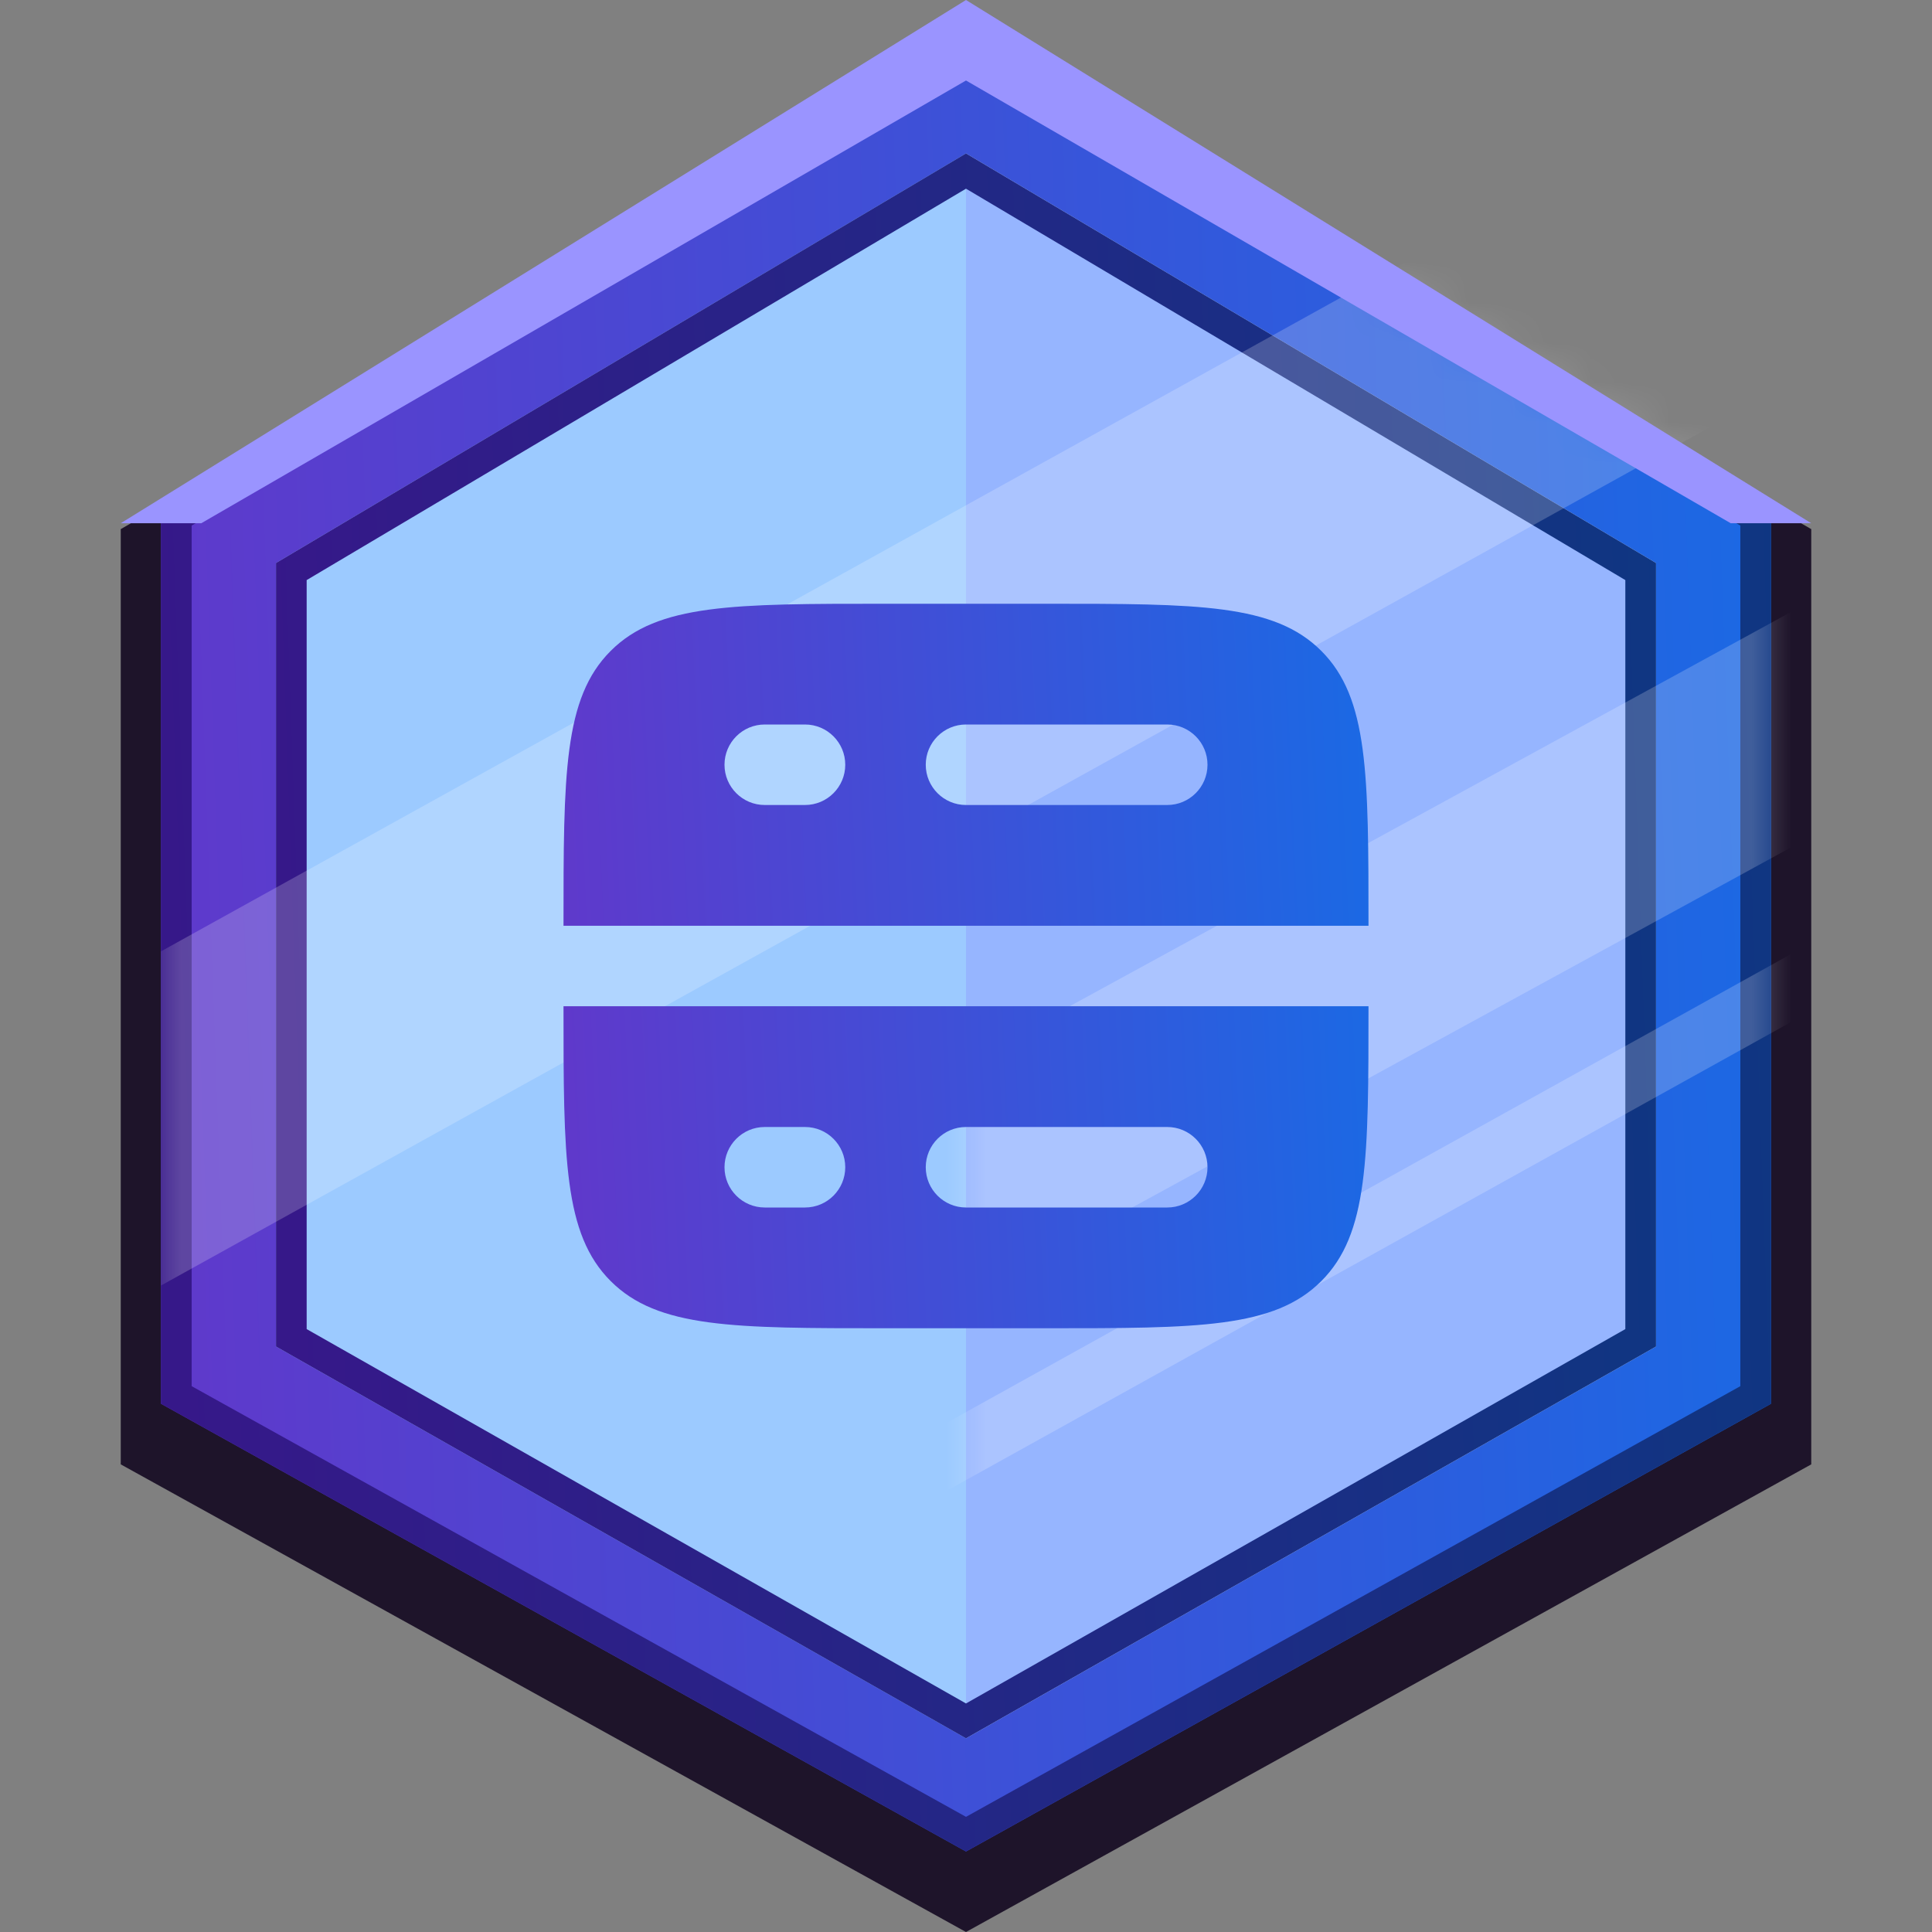 <?xml version="1.0" encoding="UTF-8"?>
<svg xmlns="http://www.w3.org/2000/svg" width="48" height="48" viewBox="0 0 48 48" fill="none">
  <rect x="0" y="0" width="48" height="48" fill="#808080" stroke="none"/>
  <g clip-path="url(#clip0_815_5597)">
    <path d="M3 13.146V36.382L24 48L45 36.382V13.146L24 1L3 13.146Z" fill="#1E142A"></path>
    <path d="M4 12.629V34.876L24 46L44 34.876V12.629L24 1L4 12.629Z" fill="url(#paint0_linear_815_5597)"></path>
    <path d="M6.857 13.988V33.454L24 43.188L41.143 33.454V13.988L24 3.812L6.857 13.988Z" fill="#9CCAFF"></path>
    <path d="M41.143 13.988V33.454L24 43.188V3.812L41.143 13.988Z" fill="#96B5FF"></path>
    <path fill-rule="evenodd" clip-rule="evenodd" d="M4.762 34.439L24 45.139L43.238 34.439V13.057L24 1.871L4.762 13.057V34.439ZM4 12.629V34.876L24 46L44 34.876V12.629L24 1L4 12.629Z" fill="url(#paint1_linear_815_5597)"></path>
    <path fill-rule="evenodd" clip-rule="evenodd" d="M7.619 33.021L24 42.322L40.381 33.021V14.412L24 4.688L7.619 14.412V33.021ZM6.857 13.988V33.454L24 43.188L41.143 33.454V13.988L24 3.812L6.857 13.988Z" fill="url(#paint2_linear_815_5597)"></path>
    <g opacity="0.2">
      <mask id="mask0_815_5597" style="mask-type:alpha" maskUnits="userSpaceOnUse" x="4" y="1" width="40" height="45">
        <path d="M4 12.629V34.876L24 23.5V46L44 34.876V12.629L24 1L4 12.629Z" fill="#D9D9D9"></path>
      </mask>
      <g mask="url(#mask0_815_5597)">
        <path d="M4 23.636L51.619 -2.75V5.551L4 31.938V23.636Z" fill="white"></path>
        <path d="M4 37.339L51.619 11.312V17.161L4 43.188V37.339Z" fill="white"></path>
        <path d="M4 46.186L51.619 19.75V21.439L4 47.875V46.186Z" fill="white"></path>
      </g>
    </g>
    <path d="M24 0L45 13H43L24 2L5 13H3L24 0Z" fill="#9A94FF"></path>
    <path fill-rule="evenodd" clip-rule="evenodd" d="M14 25C14 28.771 14 30.657 15.172 31.828C16.343 33 18.229 33 22 33H26C29.771 33 31.657 33 32.828 31.828C34 30.657 34 28.771 34 25H14ZM34 23C34 19.229 34 17.343 32.828 16.172C31.657 15 29.771 15 26 15H22C18.229 15 16.343 15 15.172 16.172C14 17.343 14 19.229 14 23H34ZM18 29C18 28.448 18.448 28 19 28H20C20.552 28 21 28.448 21 29C21 29.552 20.552 30 20 30H19C18.448 30 18 29.552 18 29ZM23 29C23 28.448 23.448 28 24 28H29C29.552 28 30 28.448 30 29C30 29.552 29.552 30 29 30H24C23.448 30 23 29.552 23 29ZM19 18C18.448 18 18 18.448 18 19C18 19.552 18.448 20 19 20H20C20.552 20 21 19.552 21 19C21 18.448 20.552 18 20 18H19ZM24 18C23.448 18 23 18.448 23 19C23 19.552 23.448 20 24 20H29C29.552 20 30 19.552 30 19C30 18.448 29.552 18 29 18H24Z" fill="url(#paint3_linear_815_5597)"></path>
  </g>
  <defs>
    <linearGradient id="paint0_linear_815_5597" x1="59.13" y1="-10.613" x2="2.859" y2="-8.614" gradientUnits="userSpaceOnUse">
      <stop stop-color="#007CEE"></stop>
      <stop offset="1" stop-color="#5F39CB"></stop>
    </linearGradient>
    <linearGradient id="paint1_linear_815_5597" x1="59.13" y1="-10.613" x2="2.859" y2="-8.614" gradientUnits="userSpaceOnUse">
      <stop stop-color="#00427F"></stop>
      <stop offset="1" stop-color="#361889"></stop>
    </linearGradient>
    <linearGradient id="paint2_linear_815_5597" x1="54.112" y1="-6.349" x2="5.877" y2="-4.67" gradientUnits="userSpaceOnUse">
      <stop stop-color="#00427F"></stop>
      <stop offset="1" stop-color="#361889"></stop>
    </linearGradient>
    <linearGradient id="paint3_linear_815_5597" x1="41.565" y1="10.355" x2="13.45" y2="11.603" gradientUnits="userSpaceOnUse">
      <stop stop-color="#007CEE"></stop>
      <stop offset="1" stop-color="#5F39CB"></stop>
    </linearGradient>
    <clipPath id="clip0_815_5597">
      <rect width="48" height="48" fill="white"></rect>
    </clipPath>
  </defs>
</svg>
